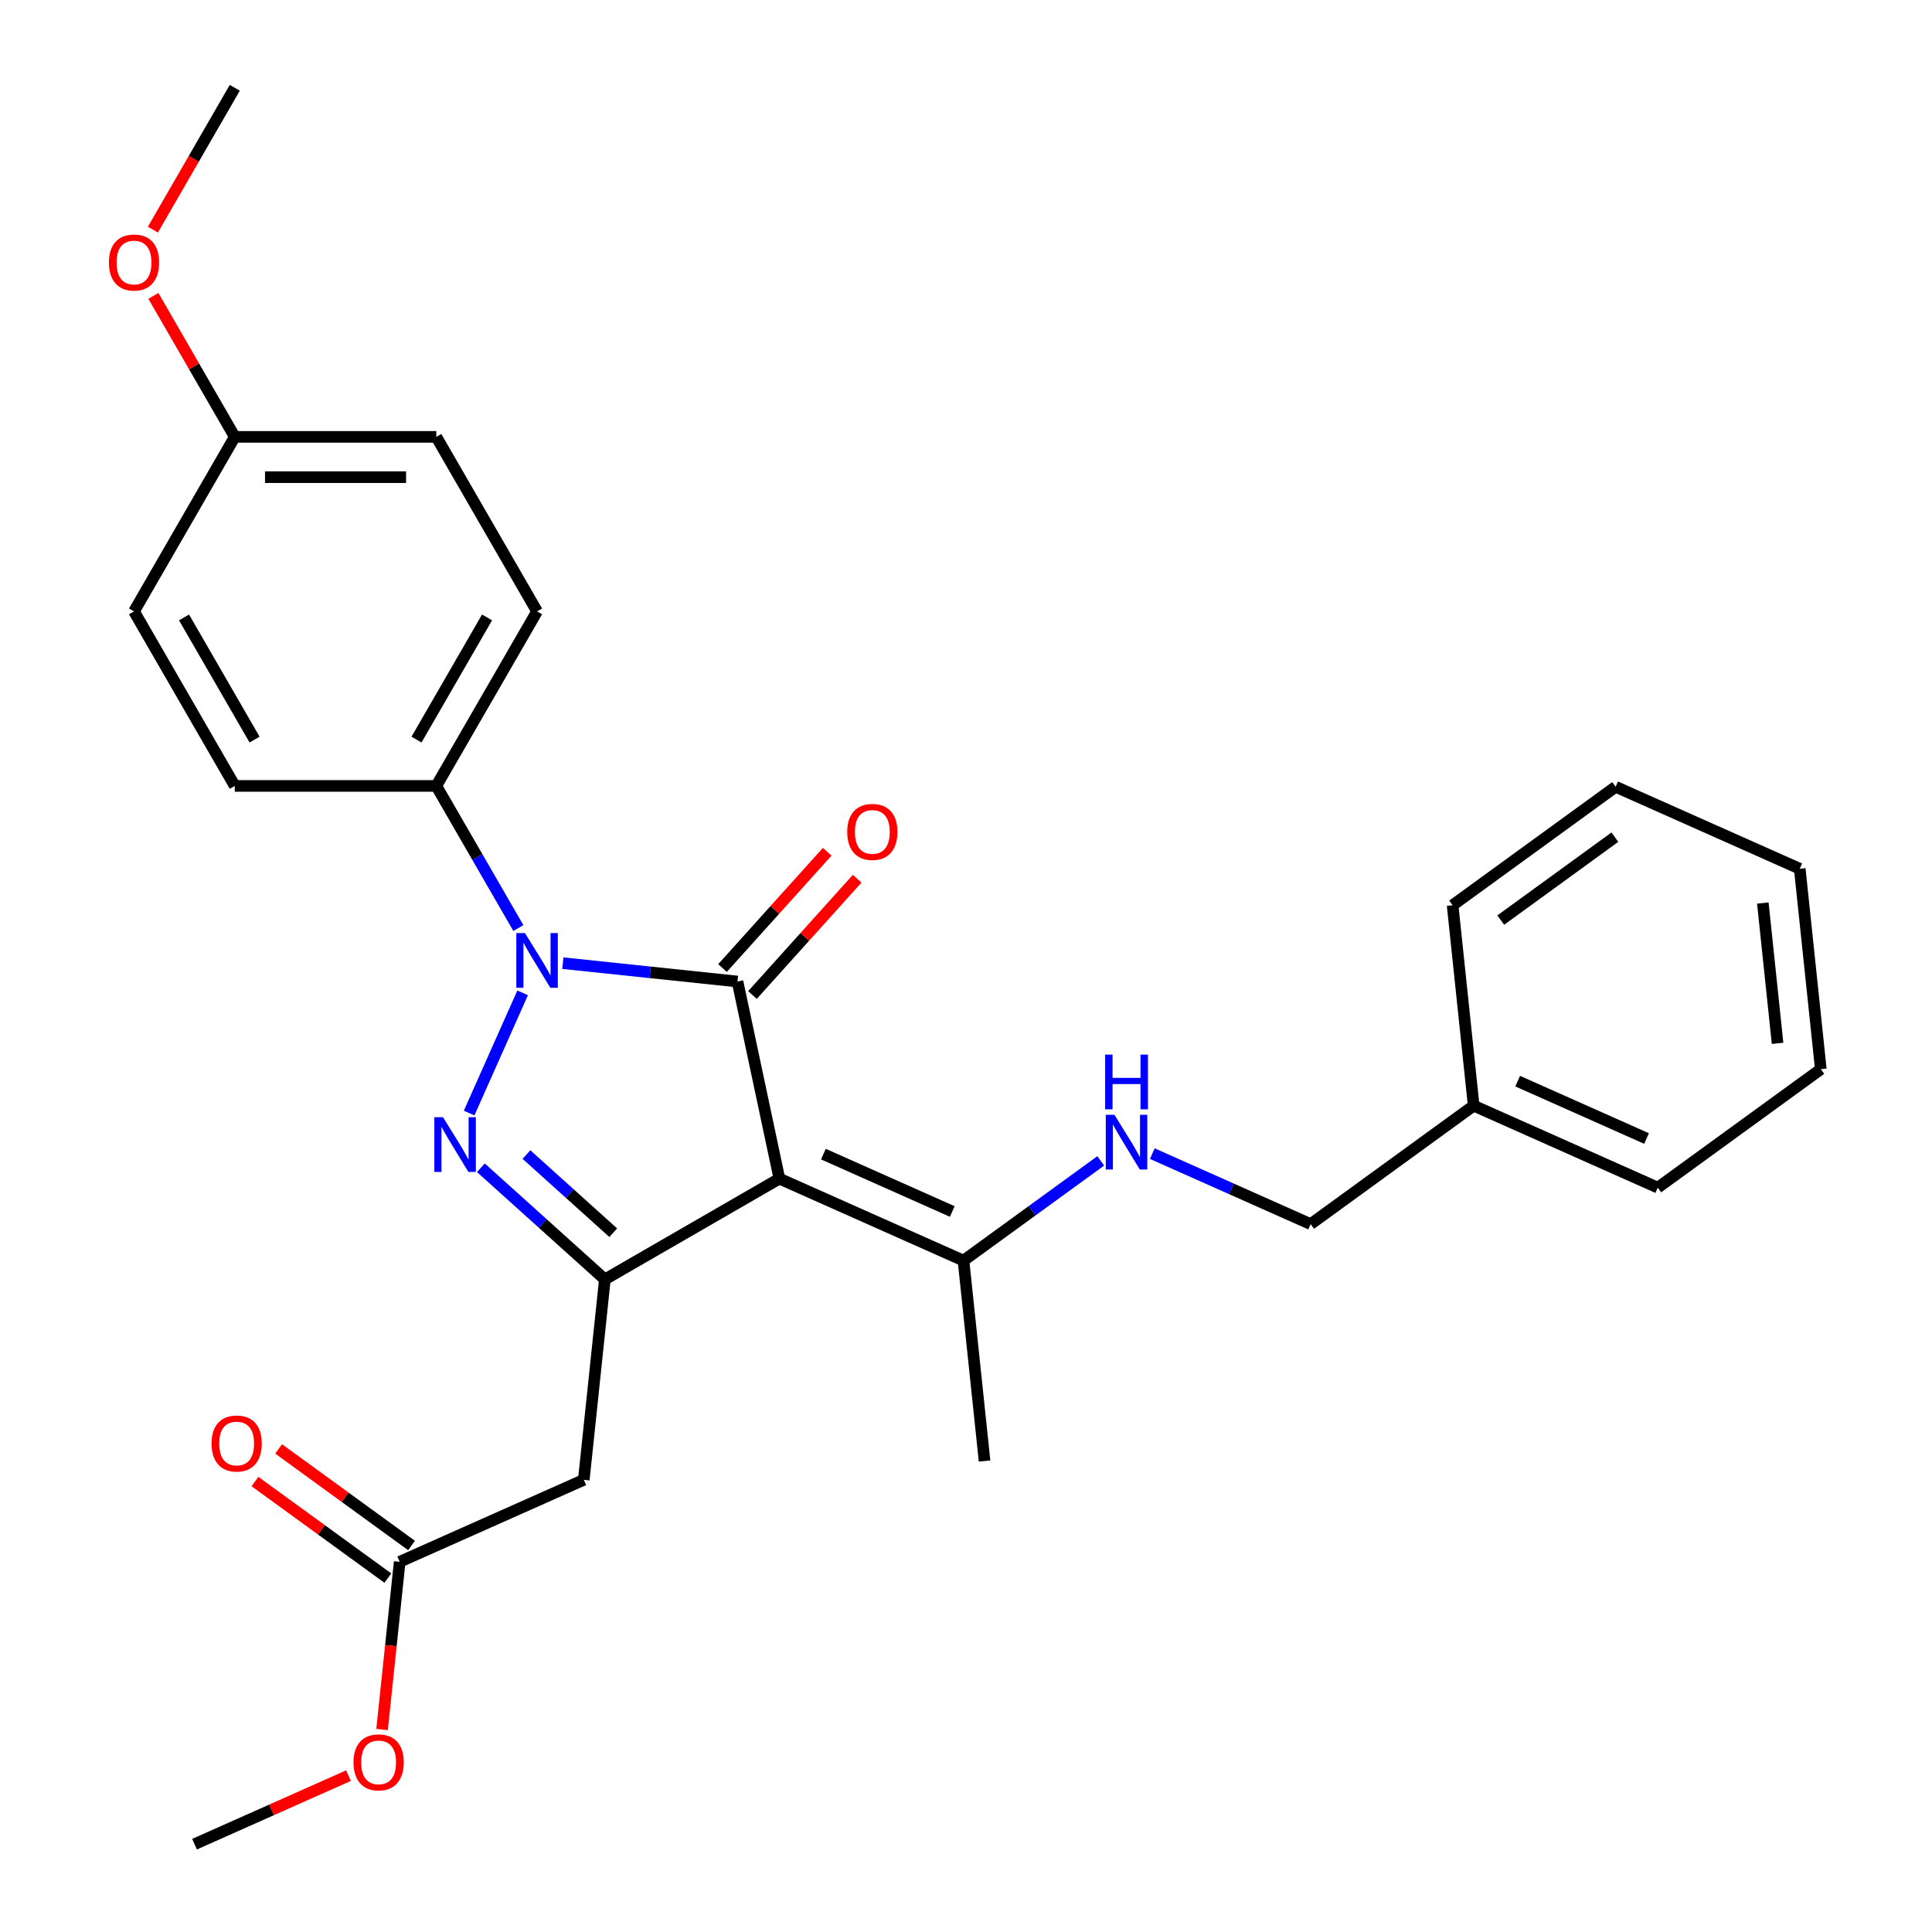 <?xml version='1.0' encoding='iso-8859-1'?>
<svg version='1.1' baseProfile='full'
              xmlns='http://www.w3.org/2000/svg'
                      xmlns:rdkit='http://www.rdkit.org/xml'
                      xmlns:xlink='http://www.w3.org/1999/xlink'
                  xml:space='preserve'
width='1000px' height='1000px' viewBox='0 0 1000 1000'>
<!-- END OF HEADER -->
<rect style='opacity:1.0;fill:#FFFFFF;stroke:none' width='1000' height='1000' x='0' y='0'> </rect>
<path class='bond-0' d='M 381.725,508.031 L 336.529,503.281' style='fill:none;fill-rule:evenodd;stroke:#000000;stroke-width:6px;stroke-linecap:butt;stroke-linejoin:miter;stroke-opacity:1' />
<path class='bond-0' d='M 336.529,503.281 L 291.334,498.531' style='fill:none;fill-rule:evenodd;stroke:#0000FF;stroke-width:6px;stroke-linecap:butt;stroke-linejoin:miter;stroke-opacity:1' />
<path class='bond-1' d='M 381.725,508.031 L 403.412,610.061' style='fill:none;fill-rule:evenodd;stroke:#000000;stroke-width:6px;stroke-linecap:butt;stroke-linejoin:miter;stroke-opacity:1' />
<path class='bond-8' d='M 389.476,515.011 L 416.571,484.92' style='fill:none;fill-rule:evenodd;stroke:#000000;stroke-width:6px;stroke-linecap:butt;stroke-linejoin:miter;stroke-opacity:1' />
<path class='bond-8' d='M 416.571,484.92 L 443.665,454.828' style='fill:none;fill-rule:evenodd;stroke:#FF0000;stroke-width:6px;stroke-linecap:butt;stroke-linejoin:miter;stroke-opacity:1' />
<path class='bond-8' d='M 373.973,501.052 L 401.067,470.96' style='fill:none;fill-rule:evenodd;stroke:#000000;stroke-width:6px;stroke-linecap:butt;stroke-linejoin:miter;stroke-opacity:1' />
<path class='bond-8' d='M 401.067,470.96 L 428.162,440.869' style='fill:none;fill-rule:evenodd;stroke:#FF0000;stroke-width:6px;stroke-linecap:butt;stroke-linejoin:miter;stroke-opacity:1' />
<path class='bond-2' d='M 270.521,513.896 L 242.821,576.111' style='fill:none;fill-rule:evenodd;stroke:#0000FF;stroke-width:6px;stroke-linecap:butt;stroke-linejoin:miter;stroke-opacity:1' />
<path class='bond-6' d='M 268.306,480.36 L 247.069,443.577' style='fill:none;fill-rule:evenodd;stroke:#0000FF;stroke-width:6px;stroke-linecap:butt;stroke-linejoin:miter;stroke-opacity:1' />
<path class='bond-6' d='M 247.069,443.577 L 225.832,406.793' style='fill:none;fill-rule:evenodd;stroke:#000000;stroke-width:6px;stroke-linecap:butt;stroke-linejoin:miter;stroke-opacity:1' />
<path class='bond-3' d='M 403.412,610.061 L 313.077,662.216' style='fill:none;fill-rule:evenodd;stroke:#000000;stroke-width:6px;stroke-linecap:butt;stroke-linejoin:miter;stroke-opacity:1' />
<path class='bond-5' d='M 403.412,610.061 L 498.703,652.488' style='fill:none;fill-rule:evenodd;stroke:#000000;stroke-width:6px;stroke-linecap:butt;stroke-linejoin:miter;stroke-opacity:1' />
<path class='bond-5' d='M 426.191,597.367 L 492.895,627.066' style='fill:none;fill-rule:evenodd;stroke:#000000;stroke-width:6px;stroke-linecap:butt;stroke-linejoin:miter;stroke-opacity:1' />
<path class='bond-28' d='M 248.908,604.438 L 280.992,633.327' style='fill:none;fill-rule:evenodd;stroke:#0000FF;stroke-width:6px;stroke-linecap:butt;stroke-linejoin:miter;stroke-opacity:1' />
<path class='bond-28' d='M 280.992,633.327 L 313.077,662.216' style='fill:none;fill-rule:evenodd;stroke:#000000;stroke-width:6px;stroke-linecap:butt;stroke-linejoin:miter;stroke-opacity:1' />
<path class='bond-28' d='M 272.492,597.601 L 294.952,617.824' style='fill:none;fill-rule:evenodd;stroke:#0000FF;stroke-width:6px;stroke-linecap:butt;stroke-linejoin:miter;stroke-opacity:1' />
<path class='bond-28' d='M 294.952,617.824 L 317.411,638.046' style='fill:none;fill-rule:evenodd;stroke:#000000;stroke-width:6px;stroke-linecap:butt;stroke-linejoin:miter;stroke-opacity:1' />
<path class='bond-4' d='M 313.077,662.216 L 302.174,765.954' style='fill:none;fill-rule:evenodd;stroke:#000000;stroke-width:6px;stroke-linecap:butt;stroke-linejoin:miter;stroke-opacity:1' />
<path class='bond-7' d='M 302.174,765.954 L 206.882,808.381' style='fill:none;fill-rule:evenodd;stroke:#000000;stroke-width:6px;stroke-linecap:butt;stroke-linejoin:miter;stroke-opacity:1' />
<path class='bond-9' d='M 498.703,652.488 L 534.223,626.681' style='fill:none;fill-rule:evenodd;stroke:#000000;stroke-width:6px;stroke-linecap:butt;stroke-linejoin:miter;stroke-opacity:1' />
<path class='bond-9' d='M 534.223,626.681 L 569.744,600.874' style='fill:none;fill-rule:evenodd;stroke:#0000FF;stroke-width:6px;stroke-linecap:butt;stroke-linejoin:miter;stroke-opacity:1' />
<path class='bond-20' d='M 498.703,652.488 L 509.607,756.226' style='fill:none;fill-rule:evenodd;stroke:#000000;stroke-width:6px;stroke-linecap:butt;stroke-linejoin:miter;stroke-opacity:1' />
<path class='bond-11' d='M 225.832,406.793 L 277.986,316.459' style='fill:none;fill-rule:evenodd;stroke:#000000;stroke-width:6px;stroke-linecap:butt;stroke-linejoin:miter;stroke-opacity:1' />
<path class='bond-11' d='M 215.588,382.812 L 252.096,319.578' style='fill:none;fill-rule:evenodd;stroke:#000000;stroke-width:6px;stroke-linecap:butt;stroke-linejoin:miter;stroke-opacity:1' />
<path class='bond-12' d='M 225.832,406.793 L 121.522,406.793' style='fill:none;fill-rule:evenodd;stroke:#000000;stroke-width:6px;stroke-linecap:butt;stroke-linejoin:miter;stroke-opacity:1' />
<path class='bond-10' d='M 213.013,799.942 L 178.623,774.956' style='fill:none;fill-rule:evenodd;stroke:#000000;stroke-width:6px;stroke-linecap:butt;stroke-linejoin:miter;stroke-opacity:1' />
<path class='bond-10' d='M 178.623,774.956 L 144.233,749.97' style='fill:none;fill-rule:evenodd;stroke:#FF0000;stroke-width:6px;stroke-linecap:butt;stroke-linejoin:miter;stroke-opacity:1' />
<path class='bond-10' d='M 200.751,816.82 L 166.361,791.834' style='fill:none;fill-rule:evenodd;stroke:#000000;stroke-width:6px;stroke-linecap:butt;stroke-linejoin:miter;stroke-opacity:1' />
<path class='bond-10' d='M 166.361,791.834 L 131.971,766.848' style='fill:none;fill-rule:evenodd;stroke:#FF0000;stroke-width:6px;stroke-linecap:butt;stroke-linejoin:miter;stroke-opacity:1' />
<path class='bond-15' d='M 206.882,808.381 L 202.32,851.786' style='fill:none;fill-rule:evenodd;stroke:#000000;stroke-width:6px;stroke-linecap:butt;stroke-linejoin:miter;stroke-opacity:1' />
<path class='bond-15' d='M 202.32,851.786 L 197.758,895.191' style='fill:none;fill-rule:evenodd;stroke:#FF0000;stroke-width:6px;stroke-linecap:butt;stroke-linejoin:miter;stroke-opacity:1' />
<path class='bond-13' d='M 596.439,597.119 L 637.411,615.361' style='fill:none;fill-rule:evenodd;stroke:#0000FF;stroke-width:6px;stroke-linecap:butt;stroke-linejoin:miter;stroke-opacity:1' />
<path class='bond-13' d='M 637.411,615.361 L 678.383,633.603' style='fill:none;fill-rule:evenodd;stroke:#000000;stroke-width:6px;stroke-linecap:butt;stroke-linejoin:miter;stroke-opacity:1' />
<path class='bond-17' d='M 277.986,316.459 L 225.832,226.124' style='fill:none;fill-rule:evenodd;stroke:#000000;stroke-width:6px;stroke-linecap:butt;stroke-linejoin:miter;stroke-opacity:1' />
<path class='bond-16' d='M 121.522,406.793 L 69.367,316.459' style='fill:none;fill-rule:evenodd;stroke:#000000;stroke-width:6px;stroke-linecap:butt;stroke-linejoin:miter;stroke-opacity:1' />
<path class='bond-16' d='M 131.766,382.812 L 95.258,319.578' style='fill:none;fill-rule:evenodd;stroke:#000000;stroke-width:6px;stroke-linecap:butt;stroke-linejoin:miter;stroke-opacity:1' />
<path class='bond-18' d='M 678.383,633.603 L 762.771,572.291' style='fill:none;fill-rule:evenodd;stroke:#000000;stroke-width:6px;stroke-linecap:butt;stroke-linejoin:miter;stroke-opacity:1' />
<path class='bond-14' d='M 121.522,226.124 L 69.367,316.459' style='fill:none;fill-rule:evenodd;stroke:#000000;stroke-width:6px;stroke-linecap:butt;stroke-linejoin:miter;stroke-opacity:1' />
<path class='bond-19' d='M 121.522,226.124 L 100.458,189.64' style='fill:none;fill-rule:evenodd;stroke:#000000;stroke-width:6px;stroke-linecap:butt;stroke-linejoin:miter;stroke-opacity:1' />
<path class='bond-19' d='M 100.458,189.64 L 79.395,153.157' style='fill:none;fill-rule:evenodd;stroke:#FF0000;stroke-width:6px;stroke-linecap:butt;stroke-linejoin:miter;stroke-opacity:1' />
<path class='bond-29' d='M 121.522,226.124 L 225.832,226.124' style='fill:none;fill-rule:evenodd;stroke:#000000;stroke-width:6px;stroke-linecap:butt;stroke-linejoin:miter;stroke-opacity:1' />
<path class='bond-29' d='M 137.169,246.986 L 210.185,246.986' style='fill:none;fill-rule:evenodd;stroke:#000000;stroke-width:6px;stroke-linecap:butt;stroke-linejoin:miter;stroke-opacity:1' />
<path class='bond-21' d='M 180.371,919.068 L 140.529,936.807' style='fill:none;fill-rule:evenodd;stroke:#FF0000;stroke-width:6px;stroke-linecap:butt;stroke-linejoin:miter;stroke-opacity:1' />
<path class='bond-21' d='M 140.529,936.807 L 100.687,954.545' style='fill:none;fill-rule:evenodd;stroke:#000000;stroke-width:6px;stroke-linecap:butt;stroke-linejoin:miter;stroke-opacity:1' />
<path class='bond-22' d='M 762.771,572.291 L 858.063,614.718' style='fill:none;fill-rule:evenodd;stroke:#000000;stroke-width:6px;stroke-linecap:butt;stroke-linejoin:miter;stroke-opacity:1' />
<path class='bond-22' d='M 785.55,559.597 L 852.254,589.296' style='fill:none;fill-rule:evenodd;stroke:#000000;stroke-width:6px;stroke-linecap:butt;stroke-linejoin:miter;stroke-opacity:1' />
<path class='bond-23' d='M 762.771,572.291 L 751.868,468.553' style='fill:none;fill-rule:evenodd;stroke:#000000;stroke-width:6px;stroke-linecap:butt;stroke-linejoin:miter;stroke-opacity:1' />
<path class='bond-24' d='M 79.141,118.862 L 100.331,82.158' style='fill:none;fill-rule:evenodd;stroke:#FF0000;stroke-width:6px;stroke-linecap:butt;stroke-linejoin:miter;stroke-opacity:1' />
<path class='bond-24' d='M 100.331,82.158 L 121.522,45.455' style='fill:none;fill-rule:evenodd;stroke:#000000;stroke-width:6px;stroke-linecap:butt;stroke-linejoin:miter;stroke-opacity:1' />
<path class='bond-25' d='M 858.063,614.718 L 942.451,553.406' style='fill:none;fill-rule:evenodd;stroke:#000000;stroke-width:6px;stroke-linecap:butt;stroke-linejoin:miter;stroke-opacity:1' />
<path class='bond-26' d='M 751.868,468.553 L 836.256,407.242' style='fill:none;fill-rule:evenodd;stroke:#000000;stroke-width:6px;stroke-linecap:butt;stroke-linejoin:miter;stroke-opacity:1' />
<path class='bond-26' d='M 776.788,476.234 L 835.86,433.316' style='fill:none;fill-rule:evenodd;stroke:#000000;stroke-width:6px;stroke-linecap:butt;stroke-linejoin:miter;stroke-opacity:1' />
<path class='bond-30' d='M 942.451,553.406 L 931.547,449.668' style='fill:none;fill-rule:evenodd;stroke:#000000;stroke-width:6px;stroke-linecap:butt;stroke-linejoin:miter;stroke-opacity:1' />
<path class='bond-30' d='M 920.068,540.026 L 912.435,467.409' style='fill:none;fill-rule:evenodd;stroke:#000000;stroke-width:6px;stroke-linecap:butt;stroke-linejoin:miter;stroke-opacity:1' />
<path class='bond-27' d='M 836.256,407.242 L 931.547,449.668' style='fill:none;fill-rule:evenodd;stroke:#000000;stroke-width:6px;stroke-linecap:butt;stroke-linejoin:miter;stroke-opacity:1' />
<path  class='atom-1' d='M 271.726 482.968
L 281.006 497.968
Q 281.926 499.448, 283.406 502.128
Q 284.886 504.808, 284.966 504.968
L 284.966 482.968
L 288.726 482.968
L 288.726 511.288
L 284.846 511.288
L 274.886 494.888
Q 273.726 492.968, 272.486 490.768
Q 271.286 488.568, 270.926 487.888
L 270.926 511.288
L 267.246 511.288
L 267.246 482.968
L 271.726 482.968
' fill='#0000FF'/>
<path  class='atom-3' d='M 229.3 578.26
L 238.58 593.26
Q 239.5 594.74, 240.98 597.42
Q 242.46 600.1, 242.54 600.26
L 242.54 578.26
L 246.3 578.26
L 246.3 606.58
L 242.42 606.58
L 232.46 590.18
Q 231.3 588.26, 230.06 586.06
Q 228.86 583.86, 228.5 583.18
L 228.5 606.58
L 224.82 606.58
L 224.82 578.26
L 229.3 578.26
' fill='#0000FF'/>
<path  class='atom-9' d='M 438.521 430.594
Q 438.521 423.794, 441.881 419.994
Q 445.241 416.194, 451.521 416.194
Q 457.801 416.194, 461.161 419.994
Q 464.521 423.794, 464.521 430.594
Q 464.521 437.474, 461.121 441.394
Q 457.721 445.274, 451.521 445.274
Q 445.281 445.274, 441.881 441.394
Q 438.521 437.514, 438.521 430.594
M 451.521 442.074
Q 455.841 442.074, 458.161 439.194
Q 460.521 436.274, 460.521 430.594
Q 460.521 425.034, 458.161 422.234
Q 455.841 419.394, 451.521 419.394
Q 447.201 419.394, 444.841 422.194
Q 442.521 424.994, 442.521 430.594
Q 442.521 436.314, 444.841 439.194
Q 447.201 442.074, 451.521 442.074
' fill='#FF0000'/>
<path  class='atom-10' d='M 576.831 577.016
L 586.111 592.016
Q 587.031 593.496, 588.511 596.176
Q 589.991 598.856, 590.071 599.016
L 590.071 577.016
L 593.831 577.016
L 593.831 605.336
L 589.951 605.336
L 579.991 588.936
Q 578.831 587.016, 577.591 584.816
Q 576.391 582.616, 576.031 581.936
L 576.031 605.336
L 572.351 605.336
L 572.351 577.016
L 576.831 577.016
' fill='#0000FF'/>
<path  class='atom-10' d='M 572.011 545.864
L 575.851 545.864
L 575.851 557.904
L 590.331 557.904
L 590.331 545.864
L 594.171 545.864
L 594.171 574.184
L 590.331 574.184
L 590.331 561.104
L 575.851 561.104
L 575.851 574.184
L 572.011 574.184
L 572.011 545.864
' fill='#0000FF'/>
<path  class='atom-11' d='M 109.494 747.149
Q 109.494 740.349, 112.854 736.549
Q 116.214 732.749, 122.494 732.749
Q 128.774 732.749, 132.134 736.549
Q 135.494 740.349, 135.494 747.149
Q 135.494 754.029, 132.094 757.949
Q 128.694 761.829, 122.494 761.829
Q 116.254 761.829, 112.854 757.949
Q 109.494 754.069, 109.494 747.149
M 122.494 758.629
Q 126.814 758.629, 129.134 755.749
Q 131.494 752.829, 131.494 747.149
Q 131.494 741.589, 129.134 738.789
Q 126.814 735.949, 122.494 735.949
Q 118.174 735.949, 115.814 738.749
Q 113.494 741.549, 113.494 747.149
Q 113.494 752.869, 115.814 755.749
Q 118.174 758.629, 122.494 758.629
' fill='#FF0000'/>
<path  class='atom-16' d='M 182.979 912.199
Q 182.979 905.399, 186.339 901.599
Q 189.699 897.799, 195.979 897.799
Q 202.259 897.799, 205.619 901.599
Q 208.979 905.399, 208.979 912.199
Q 208.979 919.079, 205.579 922.999
Q 202.179 926.879, 195.979 926.879
Q 189.739 926.879, 186.339 922.999
Q 182.979 919.119, 182.979 912.199
M 195.979 923.679
Q 200.299 923.679, 202.619 920.799
Q 204.979 917.879, 204.979 912.199
Q 204.979 906.639, 202.619 903.839
Q 200.299 900.999, 195.979 900.999
Q 191.659 900.999, 189.299 903.799
Q 186.979 906.599, 186.979 912.199
Q 186.979 917.919, 189.299 920.799
Q 191.659 923.679, 195.979 923.679
' fill='#FF0000'/>
<path  class='atom-20' d='M 56.367 135.869
Q 56.367 129.069, 59.727 125.269
Q 63.087 121.469, 69.367 121.469
Q 75.647 121.469, 79.007 125.269
Q 82.367 129.069, 82.367 135.869
Q 82.367 142.749, 78.967 146.669
Q 75.567 150.549, 69.367 150.549
Q 63.127 150.549, 59.727 146.669
Q 56.367 142.789, 56.367 135.869
M 69.367 147.349
Q 73.687 147.349, 76.007 144.469
Q 78.367 141.549, 78.367 135.869
Q 78.367 130.309, 76.007 127.509
Q 73.687 124.669, 69.367 124.669
Q 65.047 124.669, 62.687 127.469
Q 60.367 130.269, 60.367 135.869
Q 60.367 141.589, 62.687 144.469
Q 65.047 147.349, 69.367 147.349
' fill='#FF0000'/>
</svg>
